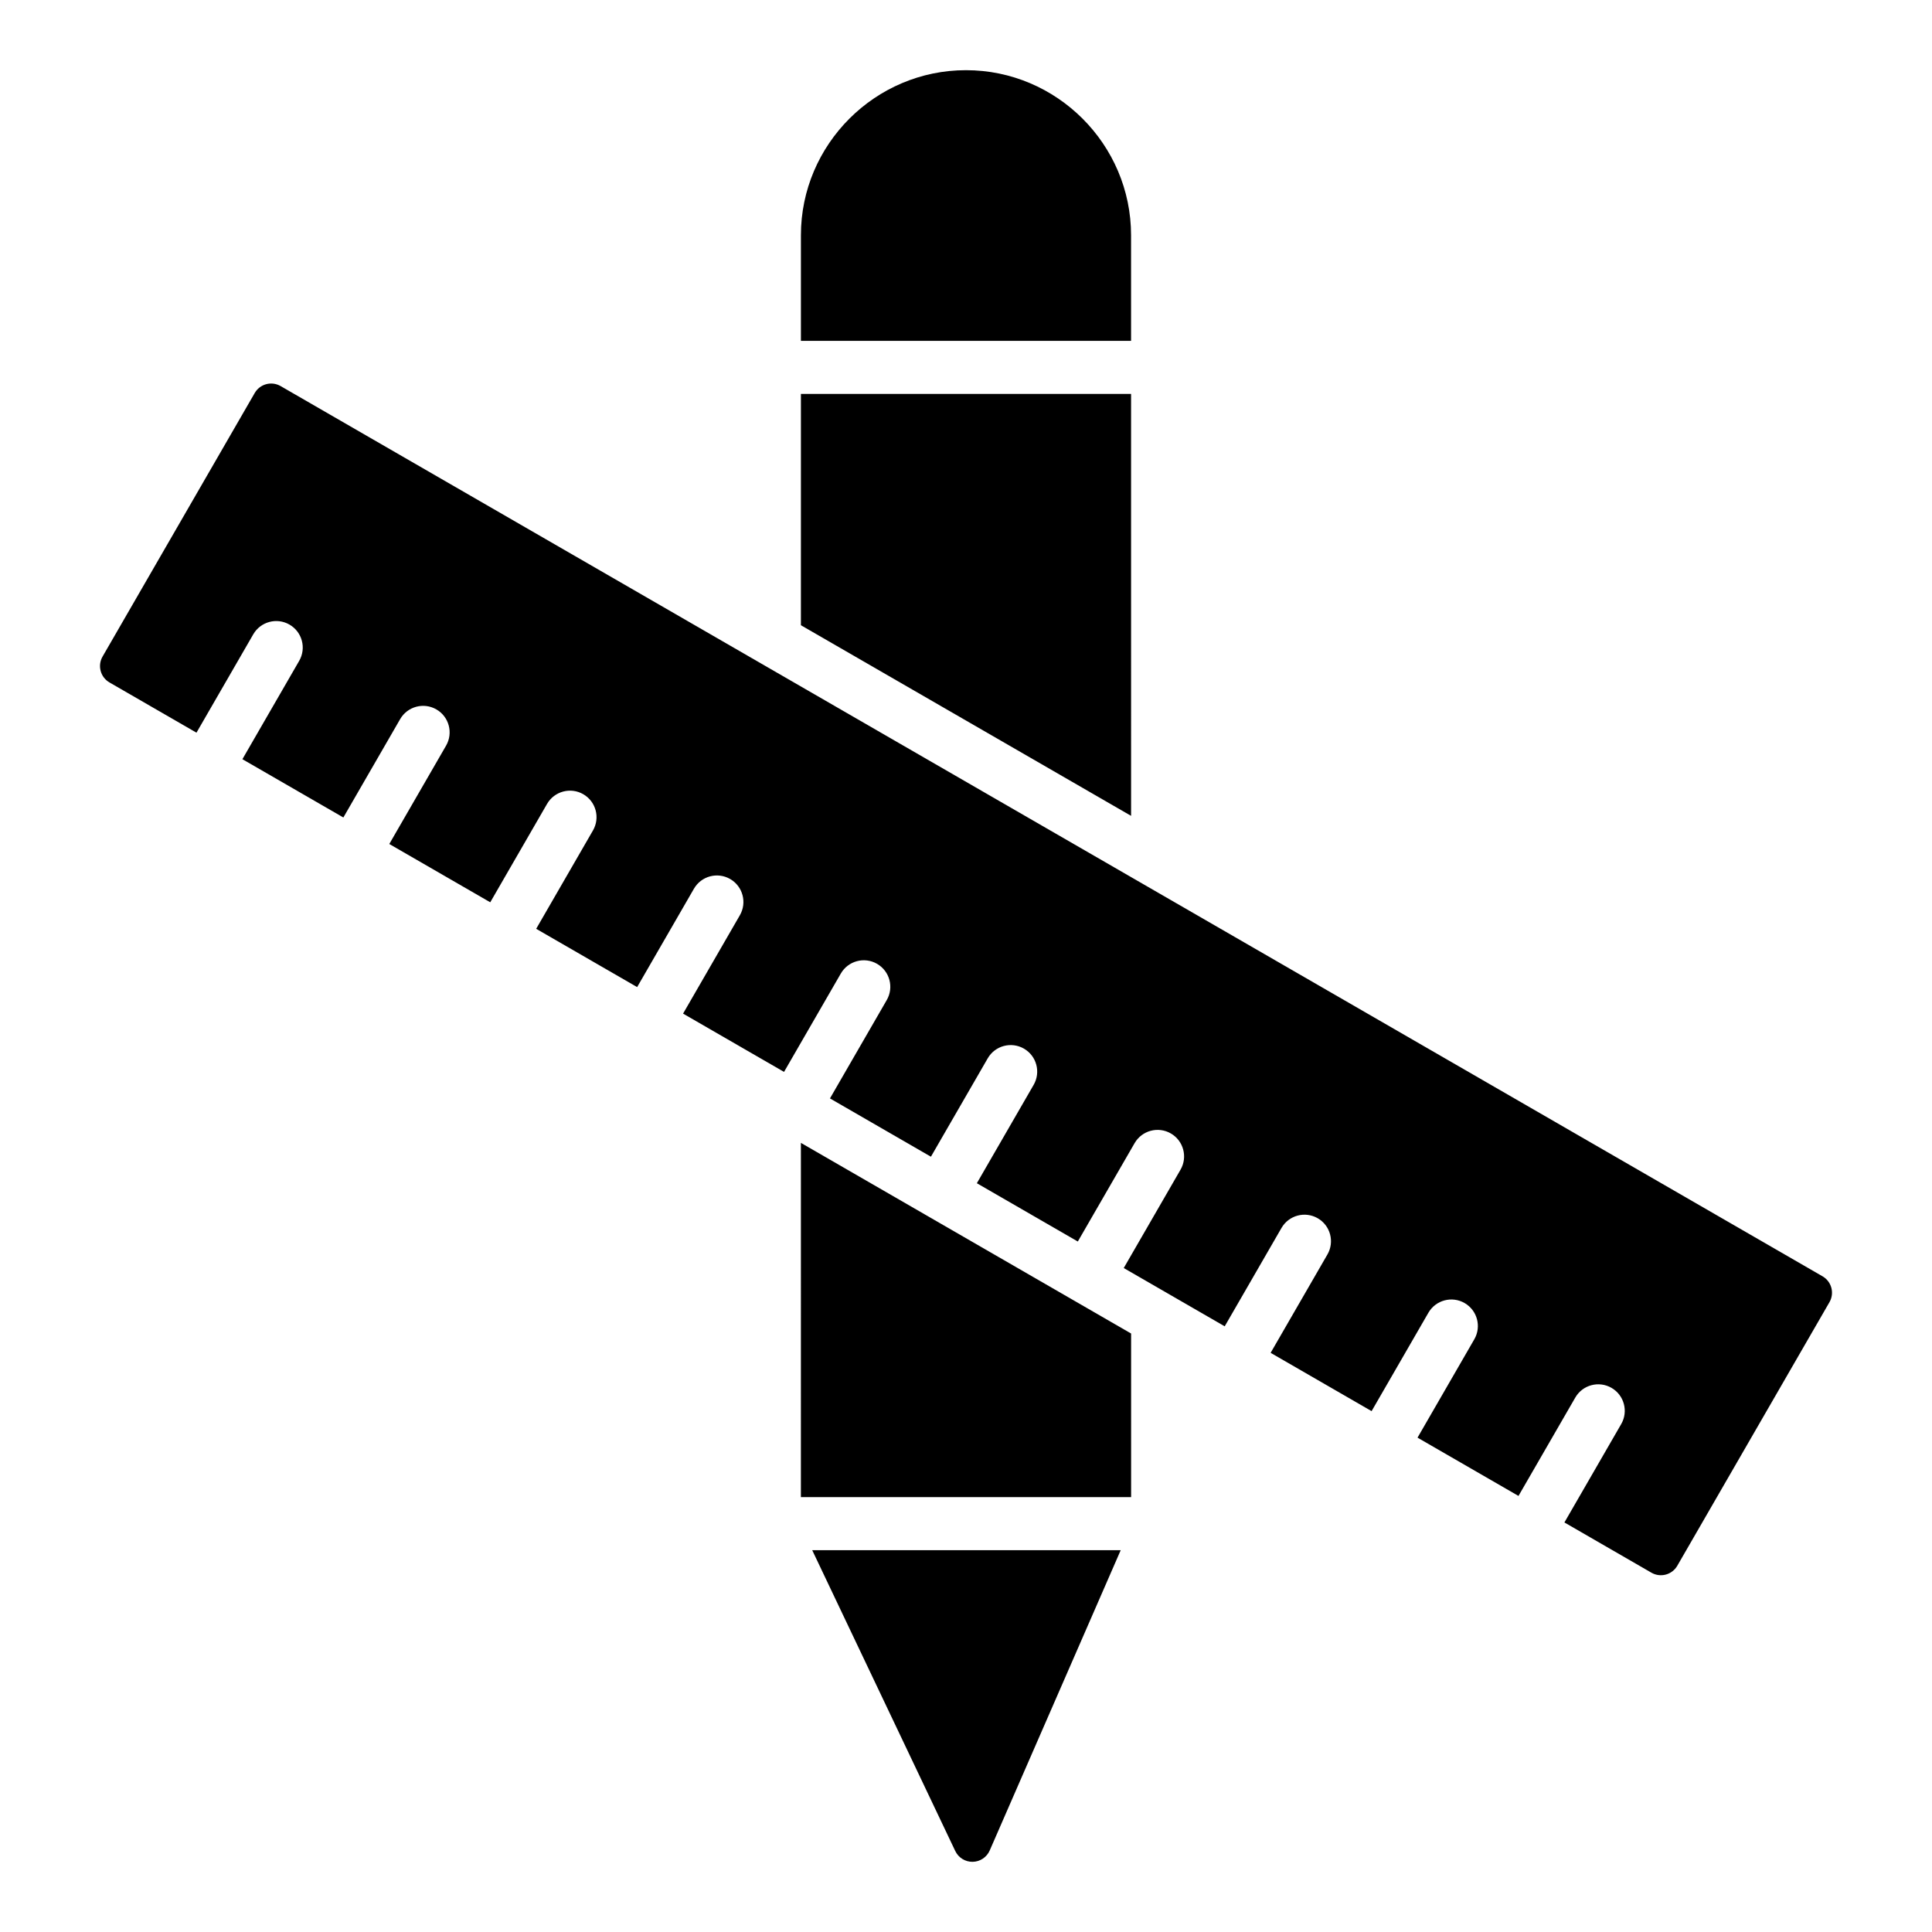 <?xml version="1.0" encoding="UTF-8"?>
<svg xmlns="http://www.w3.org/2000/svg" clip-rule="evenodd" fill-rule="evenodd" stroke-linejoin="round" stroke-miterlimit="2" viewBox="0 0 510 510">
  <path d="m211.42 165.043.002-61.063 87.151.003.005 111.38zm87.163 186.972.002 43.189-87.17.001.002-93.516zm-87.161-262.035.001-27.884c-.008-23.963 19.604-43.582 43.58-43.568 23.963-.008 43.582 19.604 43.568 43.58l.002 27.875zm84.421 319.225-34.579 79.266c-.783 1.796-2.543 2.969-4.502 3.001-1.958.031-3.755-1.083-4.596-2.853l-37.763-79.414zm117.125-7.316 14.992-25.968c1.932-3.346.784-7.63-2.562-9.562s-7.631-.784-9.562 2.562l-14.993 25.968-26.651-15.387 14.992-25.968c1.932-3.346.784-7.63-2.562-9.562s-7.63-.784-9.562 2.562l-14.992 25.968-26.652-15.388 14.993-25.967c1.931-3.346.783-7.631-2.563-9.562-3.345-1.932-7.63-.784-9.562 2.562l-14.992 25.967-26.652-15.387 14.993-25.967c1.932-3.346.783-7.631-2.562-9.562-3.346-1.932-7.631-.784-9.563 2.562l-14.992 25.967-26.651-15.387 14.992-25.967c1.932-3.346.784-7.631-2.562-9.563-3.346-1.931-7.631-.783-9.562 2.563l-14.993 25.967-26.651-15.387 14.992-25.968c1.932-3.345.784-7.63-2.562-9.562-3.346-1.931-7.63-.783-9.562 2.562l-14.992 25.968-26.652-15.387 14.993-25.968c1.931-3.346.783-7.63-2.562-9.562-3.346-1.932-7.631-.784-9.563 2.562l-14.992 25.968-26.651-15.387 14.992-25.968c1.932-3.346.784-7.63-2.562-9.562s-7.631-.784-9.562 2.562l-14.993 25.968-26.651-15.388 14.992-25.967c1.932-3.346.784-7.631-2.562-9.562-3.346-1.932-7.63-.784-9.562 2.562l-14.992 25.967-26.652-15.387 14.993-25.967c1.931-3.346.783-7.631-2.563-9.562-3.345-1.932-7.63-.784-9.562 2.562l-14.992 25.967-22.963-13.257c-1.149-.664-1.987-1.756-2.33-3.036-.343-1.281-.163-2.646.5-3.795l40.17-69.577c.663-1.148 1.755-1.986 3.036-2.33 1.281-.343 2.646-.163 3.794.5l407.032 235c1.149.663 1.987 1.755 2.33 3.036s.163 2.646-.5 3.794l-40.17 69.577c-.663 1.149-1.755 1.987-3.036 2.33s-2.646.164-3.794-.499z"></path>
</svg>
